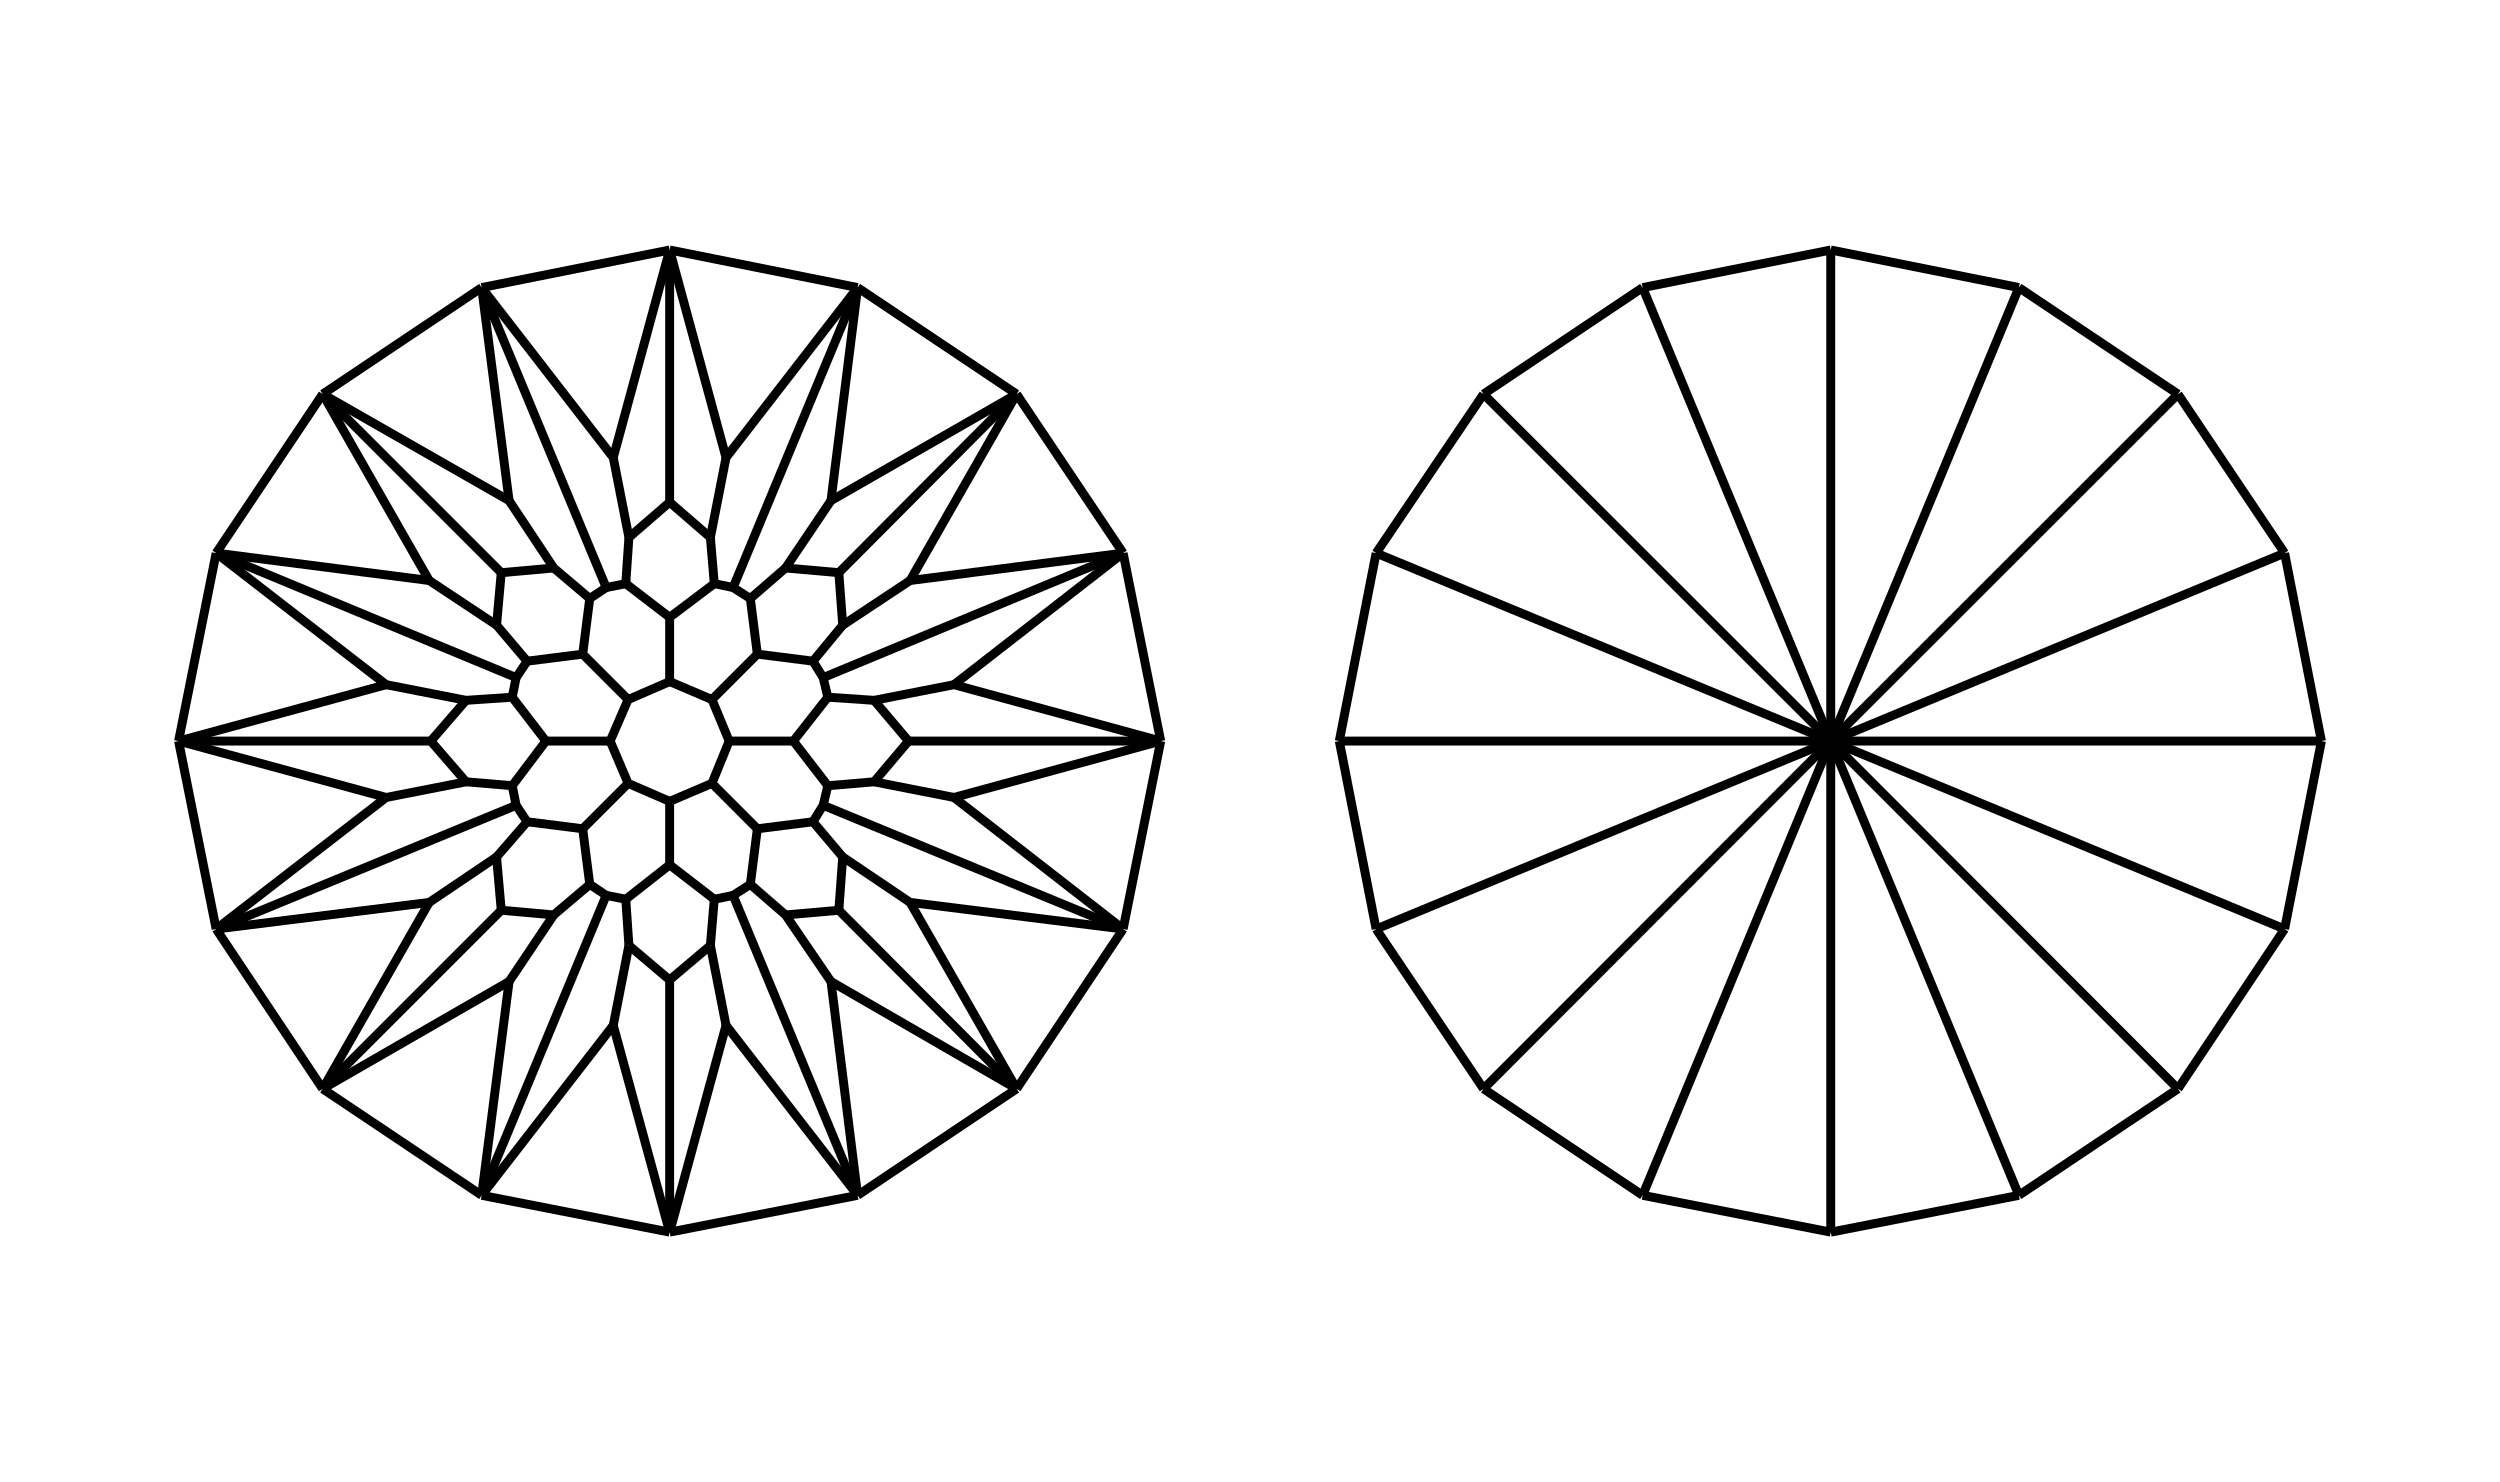 <?xml version="1.0" encoding="utf-8"?>
<!-- Generator: Adobe Illustrator 16.2.0, SVG Export Plug-In . SVG Version: 6.00 Build 0)  -->
<!DOCTYPE svg PUBLIC "-//W3C//DTD SVG 1.1//EN" "http://www.w3.org/Graphics/SVG/1.1/DTD/svg11.dtd">
<svg version="1.1" id="Слой_1" xmlns="http://www.w3.org/2000/svg" xmlns:xlink="http://www.w3.org/1999/xlink" x="0px" y="0px"
	 width="140px" height="83px" viewBox="0 0 140 83" enable-background="new 0 0 140 83" xml:space="preserve">
<g>
	<line fill="none" stroke="#000000" stroke-width="0.5" stroke-miterlimit="10" x1="37.5" y1="14" x2="26.974" y2="16.105"/>
	<line fill="none" stroke="#000000" stroke-width="0.5" stroke-miterlimit="10" x1="37.5" y1="69" x2="48.026" y2="66.938"/>
	<line fill="none" stroke="#000000" stroke-width="0.5" stroke-miterlimit="10" x1="48.026" y1="66.938" x2="56.93" y2="60.974"/>
	<line fill="none" stroke="#000000" stroke-width="0.5" stroke-miterlimit="10" x1="56.93" y1="60.974" x2="62.895" y2="52.026"/>
	<line fill="none" stroke="#000000" stroke-width="0.5" stroke-miterlimit="10" x1="62.895" y1="52.026" x2="65" y2="41.5"/>
	<line fill="none" stroke="#000000" stroke-width="0.5" stroke-miterlimit="10" x1="65" y1="41.5" x2="62.895" y2="30.974"/>
	<line fill="none" stroke="#000000" stroke-width="0.5" stroke-miterlimit="10" x1="62.895" y1="30.974" x2="56.93" y2="22.07"/>
	<line fill="none" stroke="#000000" stroke-width="0.5" stroke-miterlimit="10" x1="56.93" y1="22.07" x2="48.026" y2="16.105"/>
	<line fill="none" stroke="#000000" stroke-width="0.5" stroke-miterlimit="10" x1="48.026" y1="16.105" x2="37.5" y2="14"/>
	<line fill="none" stroke="#000000" stroke-width="0.5" stroke-miterlimit="10" x1="26.974" y1="16.105" x2="18.07" y2="22.07"/>
	<line fill="none" stroke="#000000" stroke-width="0.5" stroke-miterlimit="10" x1="18.07" y1="22.07" x2="12.105" y2="30.974"/>
	<line fill="none" stroke="#000000" stroke-width="0.5" stroke-miterlimit="10" x1="12.105" y1="30.974" x2="10" y2="41.5"/>
	<line fill="none" stroke="#000000" stroke-width="0.5" stroke-miterlimit="10" x1="10" y1="41.5" x2="12.105" y2="52.026"/>
	<line fill="none" stroke="#000000" stroke-width="0.5" stroke-miterlimit="10" x1="12.105" y1="52.026" x2="18.07" y2="60.974"/>
	<line fill="none" stroke="#000000" stroke-width="0.5" stroke-miterlimit="10" x1="18.07" y1="60.974" x2="26.974" y2="66.938"/>
	<line fill="none" stroke="#000000" stroke-width="0.5" stroke-miterlimit="10" x1="26.974" y1="66.938" x2="37.5" y2="69"/>
	<line fill="none" stroke="#000000" stroke-width="0.5" stroke-miterlimit="10" x1="37.5" y1="69" x2="40.658" y2="57.421"/>
	<line fill="none" stroke="#000000" stroke-width="0.5" stroke-miterlimit="10" x1="40.658" y1="57.421" x2="48.026" y2="66.938"/>
	<line fill="none" stroke="#000000" stroke-width="0.5" stroke-miterlimit="10" x1="39.781" y1="52.947" x2="40.658" y2="57.421"/>
	<line fill="none" stroke="#000000" stroke-width="0.5" stroke-miterlimit="10" x1="48.026" y1="66.938" x2="46.535" y2="54.965"/>
	<line fill="none" stroke="#000000" stroke-width="0.5" stroke-miterlimit="10" x1="41.053" y1="50.141" x2="48.026" y2="66.938"/>
	<line fill="none" stroke="#000000" stroke-width="0.5" stroke-miterlimit="10" x1="46.535" y1="54.965" x2="56.93" y2="60.974"/>
	<line fill="none" stroke="#000000" stroke-width="0.5" stroke-miterlimit="10" x1="43.991" y1="51.237" x2="46.535" y2="54.965"/>
	<line fill="none" stroke="#000000" stroke-width="0.5" stroke-miterlimit="10" x1="56.93" y1="60.974" x2="50.964" y2="50.535"/>
	<line fill="none" stroke="#000000" stroke-width="0.5" stroke-miterlimit="10" x1="46.974" y1="50.974" x2="56.93" y2="60.974"/>
	<line fill="none" stroke="#000000" stroke-width="0.5" stroke-miterlimit="10" x1="50.964" y1="50.535" x2="62.895" y2="52.026"/>
	<line fill="none" stroke="#000000" stroke-width="0.5" stroke-miterlimit="10" x1="47.193" y1="47.991" x2="50.964" y2="50.535"/>
	<line fill="none" stroke="#000000" stroke-width="0.5" stroke-miterlimit="10" x1="62.895" y1="52.026" x2="53.421" y2="44.658"/>
	<line fill="none" stroke="#000000" stroke-width="0.5" stroke-miterlimit="10" x1="46.097" y1="45.097" x2="62.895" y2="52.026"/>
	<line fill="none" stroke="#000000" stroke-width="0.5" stroke-miterlimit="10" x1="53.421" y1="44.658" x2="65" y2="41.5"/>
	<line fill="none" stroke="#000000" stroke-width="0.5" stroke-miterlimit="10" x1="48.948" y1="43.781" x2="53.421" y2="44.658"/>
	<line fill="none" stroke="#000000" stroke-width="0.5" stroke-miterlimit="10" x1="65" y1="41.5" x2="53.421" y2="38.342"/>
	<line fill="none" stroke="#000000" stroke-width="0.5" stroke-miterlimit="10" x1="50.877" y1="41.5" x2="65" y2="41.5"/>
	<line fill="none" stroke="#000000" stroke-width="0.5" stroke-miterlimit="10" x1="53.421" y1="38.342" x2="62.895" y2="30.974"/>
	<line fill="none" stroke="#000000" stroke-width="0.5" stroke-miterlimit="10" x1="48.948" y1="39.219" x2="53.421" y2="38.342"/>
	<line fill="none" stroke="#000000" stroke-width="0.5" stroke-miterlimit="10" x1="62.895" y1="30.974" x2="50.964" y2="32.509"/>
	<line fill="none" stroke="#000000" stroke-width="0.5" stroke-miterlimit="10" x1="46.097" y1="37.947" x2="62.895" y2="30.974"/>
	<line fill="none" stroke="#000000" stroke-width="0.5" stroke-miterlimit="10" x1="50.964" y1="32.509" x2="56.93" y2="22.07"/>
	<line fill="none" stroke="#000000" stroke-width="0.5" stroke-miterlimit="10" x1="47.193" y1="35.009" x2="50.964" y2="32.509"/>
	<line fill="none" stroke="#000000" stroke-width="0.5" stroke-miterlimit="10" x1="56.93" y1="22.07" x2="46.535" y2="28.035"/>
	<line fill="none" stroke="#000000" stroke-width="0.5" stroke-miterlimit="10" x1="46.974" y1="32.07" x2="56.93" y2="22.07"/>
	<line fill="none" stroke="#000000" stroke-width="0.5" stroke-miterlimit="10" x1="46.535" y1="28.035" x2="48.026" y2="16.105"/>
	<line fill="none" stroke="#000000" stroke-width="0.5" stroke-miterlimit="10" x1="43.991" y1="31.807" x2="46.535" y2="28.035"/>
	<line fill="none" stroke="#000000" stroke-width="0.5" stroke-miterlimit="10" x1="48.026" y1="16.105" x2="40.658" y2="25.623"/>
	<line fill="none" stroke="#000000" stroke-width="0.5" stroke-miterlimit="10" x1="41.053" y1="32.903" x2="48.026" y2="16.105"/>
	<line fill="none" stroke="#000000" stroke-width="0.5" stroke-miterlimit="10" x1="40.658" y1="25.623" x2="37.5" y2="14"/>
	<line fill="none" stroke="#000000" stroke-width="0.5" stroke-miterlimit="10" x1="39.781" y1="30.097" x2="40.658" y2="25.623"/>
	<line fill="none" stroke="#000000" stroke-width="0.5" stroke-miterlimit="10" x1="37.5" y1="14" x2="34.342" y2="25.623"/>
	<line fill="none" stroke="#000000" stroke-width="0.5" stroke-miterlimit="10" x1="37.5" y1="28.123" x2="37.5" y2="14"/>
	<line fill="none" stroke="#000000" stroke-width="0.5" stroke-miterlimit="10" x1="34.342" y1="25.623" x2="26.974" y2="16.105"/>
	<line fill="none" stroke="#000000" stroke-width="0.5" stroke-miterlimit="10" x1="35.219" y1="30.097" x2="34.342" y2="25.623"/>
	<line fill="none" stroke="#000000" stroke-width="0.5" stroke-miterlimit="10" x1="26.974" y1="16.105" x2="28.509" y2="28.035"/>
	<line fill="none" stroke="#000000" stroke-width="0.5" stroke-miterlimit="10" x1="33.947" y1="32.903" x2="26.974" y2="16.105"/>
	<line fill="none" stroke="#000000" stroke-width="0.5" stroke-miterlimit="10" x1="28.509" y1="28.035" x2="18.07" y2="22.07"/>
	<line fill="none" stroke="#000000" stroke-width="0.5" stroke-miterlimit="10" x1="31.009" y1="31.807" x2="28.509" y2="28.035"/>
	<line fill="none" stroke="#000000" stroke-width="0.5" stroke-miterlimit="10" x1="18.07" y1="22.07" x2="24.035" y2="32.509"/>
	<line fill="none" stroke="#000000" stroke-width="0.5" stroke-miterlimit="10" x1="28.07" y1="32.07" x2="18.07" y2="22.07"/>
	<line fill="none" stroke="#000000" stroke-width="0.5" stroke-miterlimit="10" x1="24.035" y1="32.509" x2="12.105" y2="30.974"/>
	<line fill="none" stroke="#000000" stroke-width="0.5" stroke-miterlimit="10" x1="27.807" y1="35.009" x2="24.035" y2="32.509"/>
	<line fill="none" stroke="#000000" stroke-width="0.5" stroke-miterlimit="10" x1="12.105" y1="30.974" x2="21.623" y2="38.342"/>
	<line fill="none" stroke="#000000" stroke-width="0.5" stroke-miterlimit="10" x1="28.903" y1="37.947" x2="12.105" y2="30.974"/>
	<line fill="none" stroke="#000000" stroke-width="0.5" stroke-miterlimit="10" x1="21.623" y1="38.342" x2="10" y2="41.5"/>
	<line fill="none" stroke="#000000" stroke-width="0.5" stroke-miterlimit="10" x1="26.097" y1="39.219" x2="21.623" y2="38.342"/>
	<line fill="none" stroke="#000000" stroke-width="0.5" stroke-miterlimit="10" x1="10" y1="41.5" x2="21.623" y2="44.658"/>
	<line fill="none" stroke="#000000" stroke-width="0.5" stroke-miterlimit="10" x1="24.123" y1="41.5" x2="10" y2="41.5"/>
	<line fill="none" stroke="#000000" stroke-width="0.5" stroke-miterlimit="10" x1="21.623" y1="44.658" x2="12.105" y2="52.026"/>
	<line fill="none" stroke="#000000" stroke-width="0.5" stroke-miterlimit="10" x1="26.097" y1="43.781" x2="21.623" y2="44.658"/>
	<line fill="none" stroke="#000000" stroke-width="0.5" stroke-miterlimit="10" x1="12.105" y1="52.026" x2="24.035" y2="50.535"/>
	<line fill="none" stroke="#000000" stroke-width="0.5" stroke-miterlimit="10" x1="28.903" y1="45.097" x2="12.105" y2="52.026"/>
	<line fill="none" stroke="#000000" stroke-width="0.5" stroke-miterlimit="10" x1="24.035" y1="50.535" x2="18.07" y2="60.974"/>
	<line fill="none" stroke="#000000" stroke-width="0.5" stroke-miterlimit="10" x1="27.807" y1="47.991" x2="24.035" y2="50.535"/>
	<line fill="none" stroke="#000000" stroke-width="0.5" stroke-miterlimit="10" x1="18.07" y1="60.974" x2="28.509" y2="54.965"/>
	<line fill="none" stroke="#000000" stroke-width="0.5" stroke-miterlimit="10" x1="28.07" y1="50.974" x2="18.07" y2="60.974"/>
	<line fill="none" stroke="#000000" stroke-width="0.5" stroke-miterlimit="10" x1="28.509" y1="54.965" x2="26.974" y2="66.938"/>
	<line fill="none" stroke="#000000" stroke-width="0.5" stroke-miterlimit="10" x1="31.009" y1="51.237" x2="28.509" y2="54.965"/>
	<line fill="none" stroke="#000000" stroke-width="0.5" stroke-miterlimit="10" x1="26.974" y1="66.938" x2="34.342" y2="57.421"/>
	<line fill="none" stroke="#000000" stroke-width="0.5" stroke-miterlimit="10" x1="33.947" y1="50.141" x2="26.974" y2="66.938"/>
	<line fill="none" stroke="#000000" stroke-width="0.5" stroke-miterlimit="10" x1="34.342" y1="57.421" x2="37.5" y2="69"/>
	<line fill="none" stroke="#000000" stroke-width="0.5" stroke-miterlimit="10" x1="37.5" y1="69" x2="37.5" y2="54.877"/>
	<line fill="none" stroke="#000000" stroke-width="0.5" stroke-miterlimit="10" x1="35.219" y1="52.947" x2="34.342" y2="57.421"/>
	<line fill="none" stroke="#000000" stroke-width="0.5" stroke-miterlimit="10" x1="37.5" y1="54.877" x2="39.781" y2="52.947"/>
	<line fill="none" stroke="#000000" stroke-width="0.5" stroke-miterlimit="10" x1="39.781" y1="52.947" x2="40" y2="50.359"/>
	<line fill="none" stroke="#000000" stroke-width="0.5" stroke-miterlimit="10" x1="35.043" y1="50.359" x2="35.219" y2="52.947"/>
	<line fill="none" stroke="#000000" stroke-width="0.5" stroke-miterlimit="10" x1="35.219" y1="52.947" x2="37.5" y2="54.877"/>
	<line fill="none" stroke="#000000" stroke-width="0.5" stroke-miterlimit="10" x1="42.018" y1="49.525" x2="43.991" y2="51.237"/>
	<line fill="none" stroke="#000000" stroke-width="0.5" stroke-miterlimit="10" x1="43.991" y1="51.237" x2="46.974" y2="50.974"/>
	<line fill="none" stroke="#000000" stroke-width="0.5" stroke-miterlimit="10" x1="46.974" y1="50.974" x2="47.193" y2="47.991"/>
	<line fill="none" stroke="#000000" stroke-width="0.5" stroke-miterlimit="10" x1="47.193" y1="47.991" x2="45.526" y2="46.018"/>
	<line fill="none" stroke="#000000" stroke-width="0.5" stroke-miterlimit="10" x1="46.359" y1="44" x2="48.948" y2="43.781"/>
	<line fill="none" stroke="#000000" stroke-width="0.5" stroke-miterlimit="10" x1="48.948" y1="43.781" x2="50.877" y2="41.5"/>
	<line fill="none" stroke="#000000" stroke-width="0.5" stroke-miterlimit="10" x1="50.877" y1="41.5" x2="48.948" y2="39.219"/>
	<line fill="none" stroke="#000000" stroke-width="0.5" stroke-miterlimit="10" x1="48.948" y1="39.219" x2="46.359" y2="39.043"/>
	<line fill="none" stroke="#000000" stroke-width="0.5" stroke-miterlimit="10" x1="45.526" y1="37.026" x2="47.193" y2="35.009"/>
	<line fill="none" stroke="#000000" stroke-width="0.5" stroke-miterlimit="10" x1="47.193" y1="35.009" x2="46.974" y2="32.07"/>
	<line fill="none" stroke="#000000" stroke-width="0.5" stroke-miterlimit="10" x1="46.974" y1="32.07" x2="43.991" y2="31.807"/>
	<line fill="none" stroke="#000000" stroke-width="0.5" stroke-miterlimit="10" x1="43.991" y1="31.807" x2="42.018" y2="33.518"/>
	<line fill="none" stroke="#000000" stroke-width="0.5" stroke-miterlimit="10" x1="40" y1="32.684" x2="39.781" y2="30.097"/>
	<line fill="none" stroke="#000000" stroke-width="0.5" stroke-miterlimit="10" x1="39.781" y1="30.097" x2="37.5" y2="28.123"/>
	<line fill="none" stroke="#000000" stroke-width="0.5" stroke-miterlimit="10" x1="37.5" y1="28.123" x2="35.219" y2="30.097"/>
	<line fill="none" stroke="#000000" stroke-width="0.5" stroke-miterlimit="10" x1="35.219" y1="30.097" x2="35.043" y2="32.684"/>
	<line fill="none" stroke="#000000" stroke-width="0.5" stroke-miterlimit="10" x1="33.026" y1="33.518" x2="31.009" y2="31.807"/>
	<line fill="none" stroke="#000000" stroke-width="0.5" stroke-miterlimit="10" x1="31.009" y1="31.807" x2="28.07" y2="32.07"/>
	<line fill="none" stroke="#000000" stroke-width="0.5" stroke-miterlimit="10" x1="28.07" y1="32.07" x2="27.807" y2="35.009"/>
	<line fill="none" stroke="#000000" stroke-width="0.5" stroke-miterlimit="10" x1="27.807" y1="35.009" x2="29.518" y2="37.026"/>
	<line fill="none" stroke="#000000" stroke-width="0.5" stroke-miterlimit="10" x1="28.684" y1="39.043" x2="26.097" y2="39.219"/>
	<line fill="none" stroke="#000000" stroke-width="0.5" stroke-miterlimit="10" x1="26.097" y1="39.219" x2="24.123" y2="41.5"/>
	<line fill="none" stroke="#000000" stroke-width="0.5" stroke-miterlimit="10" x1="24.123" y1="41.5" x2="26.097" y2="43.781"/>
	<line fill="none" stroke="#000000" stroke-width="0.5" stroke-miterlimit="10" x1="26.097" y1="43.781" x2="28.684" y2="44"/>
	<line fill="none" stroke="#000000" stroke-width="0.5" stroke-miterlimit="10" x1="29.518" y1="46.018" x2="27.807" y2="47.991"/>
	<line fill="none" stroke="#000000" stroke-width="0.5" stroke-miterlimit="10" x1="27.807" y1="47.991" x2="28.07" y2="50.974"/>
	<line fill="none" stroke="#000000" stroke-width="0.5" stroke-miterlimit="10" x1="28.07" y1="50.974" x2="31.009" y2="51.237"/>
	<line fill="none" stroke="#000000" stroke-width="0.5" stroke-miterlimit="10" x1="31.009" y1="51.237" x2="33.026" y2="49.525"/>
	<line fill="none" stroke="#000000" stroke-width="0.5" stroke-miterlimit="10" x1="40" y1="50.359" x2="41.053" y2="50.141"/>
	<line fill="none" stroke="#000000" stroke-width="0.5" stroke-miterlimit="10" x1="41.053" y1="50.141" x2="42.018" y2="49.525"/>
	<line fill="none" stroke="#000000" stroke-width="0.5" stroke-miterlimit="10" x1="37.5" y1="48.43" x2="40" y2="50.359"/>
	<line fill="none" stroke="#000000" stroke-width="0.5" stroke-miterlimit="10" x1="42.018" y1="49.525" x2="42.412" y2="46.412"/>
	<line fill="none" stroke="#000000" stroke-width="0.5" stroke-miterlimit="10" x1="45.526" y1="46.018" x2="46.097" y2="45.097"/>
	<line fill="none" stroke="#000000" stroke-width="0.5" stroke-miterlimit="10" x1="46.097" y1="45.097" x2="46.359" y2="44"/>
	<line fill="none" stroke="#000000" stroke-width="0.5" stroke-miterlimit="10" x1="42.412" y1="46.412" x2="45.526" y2="46.018"/>
	<line fill="none" stroke="#000000" stroke-width="0.5" stroke-miterlimit="10" x1="46.359" y1="44" x2="44.43" y2="41.5"/>
	<line fill="none" stroke="#000000" stroke-width="0.5" stroke-miterlimit="10" x1="39.869" y1="43.868" x2="42.412" y2="46.412"/>
	<line fill="none" stroke="#000000" stroke-width="0.5" stroke-miterlimit="10" x1="46.359" y1="39.043" x2="46.097" y2="37.947"/>
	<line fill="none" stroke="#000000" stroke-width="0.5" stroke-miterlimit="10" x1="46.097" y1="37.947" x2="45.526" y2="37.026"/>
	<line fill="none" stroke="#000000" stroke-width="0.5" stroke-miterlimit="10" x1="44.43" y1="41.5" x2="46.359" y2="39.043"/>
	<line fill="none" stroke="#000000" stroke-width="0.5" stroke-miterlimit="10" x1="45.526" y1="37.026" x2="42.412" y2="36.631"/>
	<line fill="none" stroke="#000000" stroke-width="0.5" stroke-miterlimit="10" x1="40.833" y1="41.5" x2="44.43" y2="41.5"/>
	<line fill="none" stroke="#000000" stroke-width="0.5" stroke-miterlimit="10" x1="42.018" y1="33.518" x2="41.053" y2="32.903"/>
	<line fill="none" stroke="#000000" stroke-width="0.5" stroke-miterlimit="10" x1="41.053" y1="32.903" x2="40" y2="32.684"/>
	<line fill="none" stroke="#000000" stroke-width="0.5" stroke-miterlimit="10" x1="42.412" y1="36.631" x2="42.018" y2="33.518"/>
	<line fill="none" stroke="#000000" stroke-width="0.5" stroke-miterlimit="10" x1="40" y1="32.684" x2="37.5" y2="34.57"/>
	<line fill="none" stroke="#000000" stroke-width="0.5" stroke-miterlimit="10" x1="39.869" y1="39.175" x2="42.412" y2="36.631"/>
	<line fill="none" stroke="#000000" stroke-width="0.5" stroke-miterlimit="10" x1="35.043" y1="32.684" x2="33.947" y2="32.903"/>
	<line fill="none" stroke="#000000" stroke-width="0.5" stroke-miterlimit="10" x1="33.947" y1="32.903" x2="33.026" y2="33.518"/>
	<line fill="none" stroke="#000000" stroke-width="0.5" stroke-miterlimit="10" x1="37.5" y1="34.57" x2="35.043" y2="32.684"/>
	<line fill="none" stroke="#000000" stroke-width="0.5" stroke-miterlimit="10" x1="33.026" y1="33.518" x2="32.631" y2="36.631"/>
	<line fill="none" stroke="#000000" stroke-width="0.5" stroke-miterlimit="10" x1="37.5" y1="38.167" x2="37.5" y2="34.57"/>
	<line fill="none" stroke="#000000" stroke-width="0.5" stroke-miterlimit="10" x1="29.518" y1="37.026" x2="28.903" y2="37.947"/>
	<line fill="none" stroke="#000000" stroke-width="0.5" stroke-miterlimit="10" x1="28.903" y1="37.947" x2="28.684" y2="39.043"/>
	<line fill="none" stroke="#000000" stroke-width="0.5" stroke-miterlimit="10" x1="32.631" y1="36.631" x2="29.518" y2="37.026"/>
	<line fill="none" stroke="#000000" stroke-width="0.5" stroke-miterlimit="10" x1="28.684" y1="39.043" x2="30.57" y2="41.5"/>
	<line fill="none" stroke="#000000" stroke-width="0.5" stroke-miterlimit="10" x1="35.175" y1="39.175" x2="32.631" y2="36.631"/>
	<line fill="none" stroke="#000000" stroke-width="0.5" stroke-miterlimit="10" x1="28.684" y1="44" x2="28.903" y2="45.097"/>
	<line fill="none" stroke="#000000" stroke-width="0.5" stroke-miterlimit="10" x1="28.903" y1="45.097" x2="29.518" y2="46.018"/>
	<line fill="none" stroke="#000000" stroke-width="0.5" stroke-miterlimit="10" x1="30.57" y1="41.5" x2="28.684" y2="44"/>
	<line fill="none" stroke="#000000" stroke-width="0.5" stroke-miterlimit="10" x1="29.518" y1="46.018" x2="32.631" y2="46.412"/>
	<line fill="none" stroke="#000000" stroke-width="0.5" stroke-miterlimit="10" x1="34.167" y1="41.5" x2="30.57" y2="41.5"/>
	<line fill="none" stroke="#000000" stroke-width="0.5" stroke-miterlimit="10" x1="33.026" y1="49.525" x2="33.947" y2="50.141"/>
	<line fill="none" stroke="#000000" stroke-width="0.5" stroke-miterlimit="10" x1="33.947" y1="50.141" x2="35.043" y2="50.359"/>
	<line fill="none" stroke="#000000" stroke-width="0.5" stroke-miterlimit="10" x1="35.043" y1="50.359" x2="37.5" y2="48.43"/>
	<line fill="none" stroke="#000000" stroke-width="0.5" stroke-miterlimit="10" x1="32.631" y1="46.412" x2="33.026" y2="49.525"/>
	<line fill="none" stroke="#000000" stroke-width="0.5" stroke-miterlimit="10" x1="37.5" y1="48.43" x2="37.5" y2="44.878"/>
	<line fill="none" stroke="#000000" stroke-width="0.5" stroke-miterlimit="10" x1="35.175" y1="43.868" x2="32.631" y2="46.412"/>
	<line fill="none" stroke="#000000" stroke-width="0.5" stroke-miterlimit="10" x1="37.5" y1="44.878" x2="39.869" y2="43.868"/>
	<line fill="none" stroke="#000000" stroke-width="0.5" stroke-miterlimit="10" x1="39.869" y1="43.868" x2="40.833" y2="41.5"/>
	<line fill="none" stroke="#000000" stroke-width="0.5" stroke-miterlimit="10" x1="40.833" y1="41.5" x2="39.869" y2="39.175"/>
	<line fill="none" stroke="#000000" stroke-width="0.5" stroke-miterlimit="10" x1="39.869" y1="39.175" x2="37.5" y2="38.167"/>
	<line fill="none" stroke="#000000" stroke-width="0.5" stroke-miterlimit="10" x1="37.5" y1="38.167" x2="35.175" y2="39.175"/>
	<line fill="none" stroke="#000000" stroke-width="0.5" stroke-miterlimit="10" x1="35.175" y1="39.175" x2="34.167" y2="41.5"/>
	<line fill="none" stroke="#000000" stroke-width="0.5" stroke-miterlimit="10" x1="34.167" y1="41.5" x2="35.175" y2="43.868"/>
	<line fill="none" stroke="#000000" stroke-width="0.5" stroke-miterlimit="10" x1="35.175" y1="43.868" x2="37.5" y2="44.878"/>
</g>
<g>
	<line fill="none" stroke="#000000" stroke-width="0.5" stroke-miterlimit="10" x1="91.987" y1="16.105" x2="102.522" y2="14"/>
	<line fill="none" stroke="#000000" stroke-width="0.5" stroke-miterlimit="10" x1="102.522" y1="41.5" x2="113.057" y2="66.938"/>
	<line fill="none" stroke="#000000" stroke-width="0.5" stroke-miterlimit="10" x1="102.522" y1="41.5" x2="121.967" y2="60.974"/>
	<line fill="none" stroke="#000000" stroke-width="0.5" stroke-miterlimit="10" x1="102.522" y1="41.5" x2="127.938" y2="52.026"/>
	<line fill="none" stroke="#000000" stroke-width="0.5" stroke-miterlimit="10" x1="102.522" y1="41.5" x2="130" y2="41.5"/>
	<line fill="none" stroke="#000000" stroke-width="0.5" stroke-miterlimit="10" x1="102.522" y1="41.5" x2="127.938" y2="30.974"/>
	<line fill="none" stroke="#000000" stroke-width="0.5" stroke-miterlimit="10" x1="102.522" y1="41.5" x2="121.967" y2="22.07"/>
	<line fill="none" stroke="#000000" stroke-width="0.5" stroke-miterlimit="10" x1="102.522" y1="41.5" x2="113.057" y2="16.105"/>
	<line fill="none" stroke="#000000" stroke-width="0.5" stroke-miterlimit="10" x1="102.522" y1="41.5" x2="102.522" y2="14"/>
	<line fill="none" stroke="#000000" stroke-width="0.5" stroke-miterlimit="10" x1="102.522" y1="41.5" x2="91.987" y2="16.105"/>
	<line fill="none" stroke="#000000" stroke-width="0.5" stroke-miterlimit="10" x1="102.522" y1="41.5" x2="83.076" y2="22.07"/>
	<line fill="none" stroke="#000000" stroke-width="0.5" stroke-miterlimit="10" x1="102.522" y1="41.5" x2="77.063" y2="30.974"/>
	<line fill="none" stroke="#000000" stroke-width="0.5" stroke-miterlimit="10" x1="102.522" y1="41.5" x2="75" y2="41.5"/>
	<line fill="none" stroke="#000000" stroke-width="0.5" stroke-miterlimit="10" x1="102.522" y1="41.5" x2="77.063" y2="52.026"/>
	<line fill="none" stroke="#000000" stroke-width="0.5" stroke-miterlimit="10" x1="102.522" y1="41.5" x2="83.076" y2="60.974"/>
	<line fill="none" stroke="#000000" stroke-width="0.5" stroke-miterlimit="10" x1="102.522" y1="69" x2="102.522" y2="41.5"/>
	<line fill="none" stroke="#000000" stroke-width="0.5" stroke-miterlimit="10" x1="102.522" y1="41.5" x2="91.987" y2="66.938"/>
	<line fill="none" stroke="#000000" stroke-width="0.5" stroke-miterlimit="10" x1="113.057" y1="66.938" x2="102.522" y2="69"/>
	
		<line fill="none" stroke="#000000" stroke-width="0.5" stroke-miterlimit="10" x1="121.967" y1="60.974" x2="113.057" y2="66.938"/>
	
		<line fill="none" stroke="#000000" stroke-width="0.5" stroke-miterlimit="10" x1="127.938" y1="52.026" x2="121.967" y2="60.974"/>
	<line fill="none" stroke="#000000" stroke-width="0.5" stroke-miterlimit="10" x1="130" y1="41.5" x2="127.938" y2="52.026"/>
	<line fill="none" stroke="#000000" stroke-width="0.5" stroke-miterlimit="10" x1="127.938" y1="30.974" x2="130" y2="41.5"/>
	<line fill="none" stroke="#000000" stroke-width="0.5" stroke-miterlimit="10" x1="121.967" y1="22.07" x2="127.938" y2="30.974"/>
	<line fill="none" stroke="#000000" stroke-width="0.5" stroke-miterlimit="10" x1="113.057" y1="16.105" x2="121.967" y2="22.07"/>
	<line fill="none" stroke="#000000" stroke-width="0.5" stroke-miterlimit="10" x1="102.522" y1="14" x2="113.057" y2="16.105"/>
	<line fill="none" stroke="#000000" stroke-width="0.5" stroke-miterlimit="10" x1="83.076" y1="22.07" x2="91.987" y2="16.105"/>
	<line fill="none" stroke="#000000" stroke-width="0.5" stroke-miterlimit="10" x1="77.063" y1="30.974" x2="83.076" y2="22.07"/>
	<line fill="none" stroke="#000000" stroke-width="0.5" stroke-miterlimit="10" x1="75" y1="41.5" x2="77.063" y2="30.974"/>
	<line fill="none" stroke="#000000" stroke-width="0.5" stroke-miterlimit="10" x1="77.063" y1="52.026" x2="75" y2="41.5"/>
	<line fill="none" stroke="#000000" stroke-width="0.5" stroke-miterlimit="10" x1="83.076" y1="60.974" x2="77.063" y2="52.026"/>
	<line fill="none" stroke="#000000" stroke-width="0.5" stroke-miterlimit="10" x1="91.987" y1="66.938" x2="83.076" y2="60.974"/>
	<line fill="none" stroke="#000000" stroke-width="0.5" stroke-miterlimit="10" x1="102.522" y1="69" x2="91.987" y2="66.938"/>
</g>
</svg>
